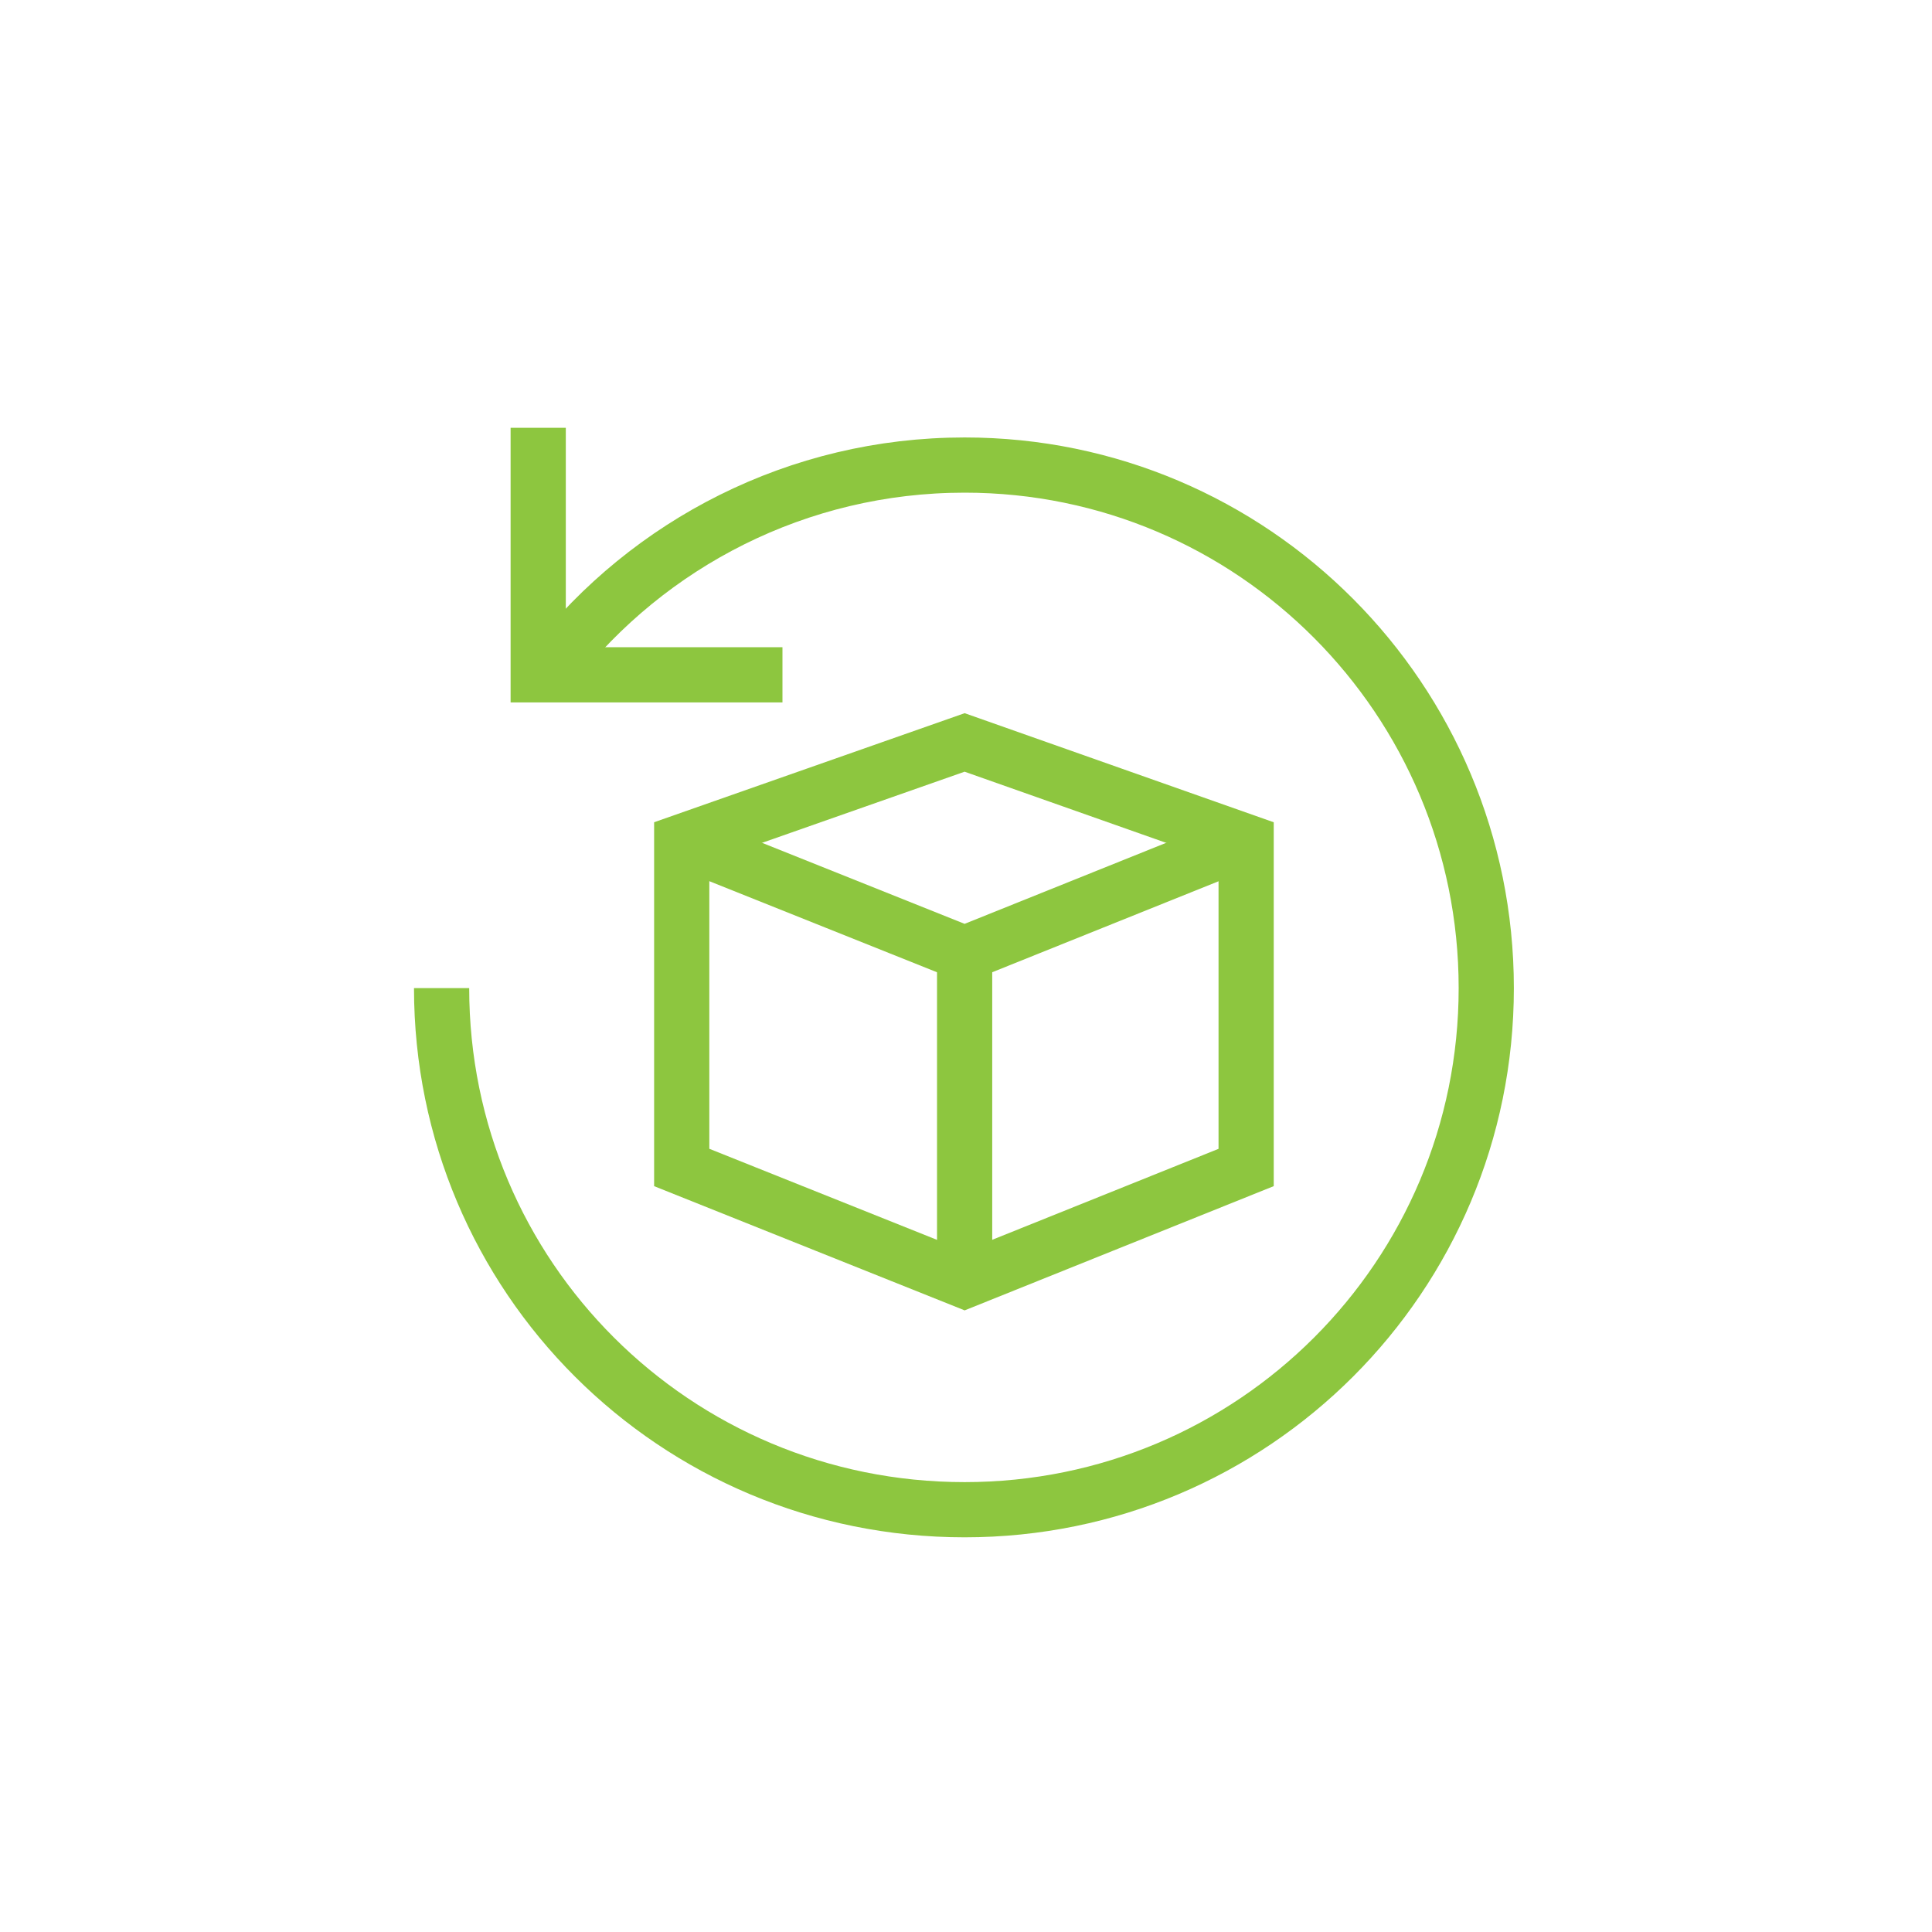 <svg version="1.2" xmlns="http://www.w3.org/2000/svg" viewBox="0 0 140 140" width="140" height="140">
	<title>Icon</title>
	<style>
		.s0 { fill: none;stroke: #8dc63f;stroke-miterlimit:10;stroke-width: 4 } 
	</style>
	<g id="_Artboards_">
	</g>
	<g id="Layer 1">
		<g id="Folder 2">
			<g id="&lt;Group&gt;">
			</g>
		</g>
		<g id="&lt;Group&gt;">
		</g>
		<g id="&lt;Group&gt;">
		</g>
		<g id="&lt;Group&gt;">
		</g>
		<g id="&lt;Group&gt;">
		</g>
		<g id="&lt;Group&gt;">
		</g>
		<g id="Folder 1 copy">
			<path id="&lt;Path&gt;" class="s0" d="m49.4 61v23.6l20.5 8.2 20.4-8.2v-23.6l-20.4-7.2z"/>
			<path id="&lt;Path&gt;" class="s0" d="m49.4 60.9l20.5 8.2 20.4-8.2"/>
			<path id="&lt;Path&gt;" class="s0" d="m69.9 69.1v23.7"/>
			<path id="&lt;Path&gt;" class="s0" d="m40.1 48.2c6.9-8.8 17.7-14.5 29.8-14.5 20.9 0 37.8 17 37.8 37.9 0 20.9-16.9 37.8-37.8 37.8-21 0-37.9-16.9-37.9-37.8"/>
			<path id="&lt;Path&gt;" class="s0" d="m56.7 48.9h-17.7v-17.9"/>
		</g>
	</g>
</svg>